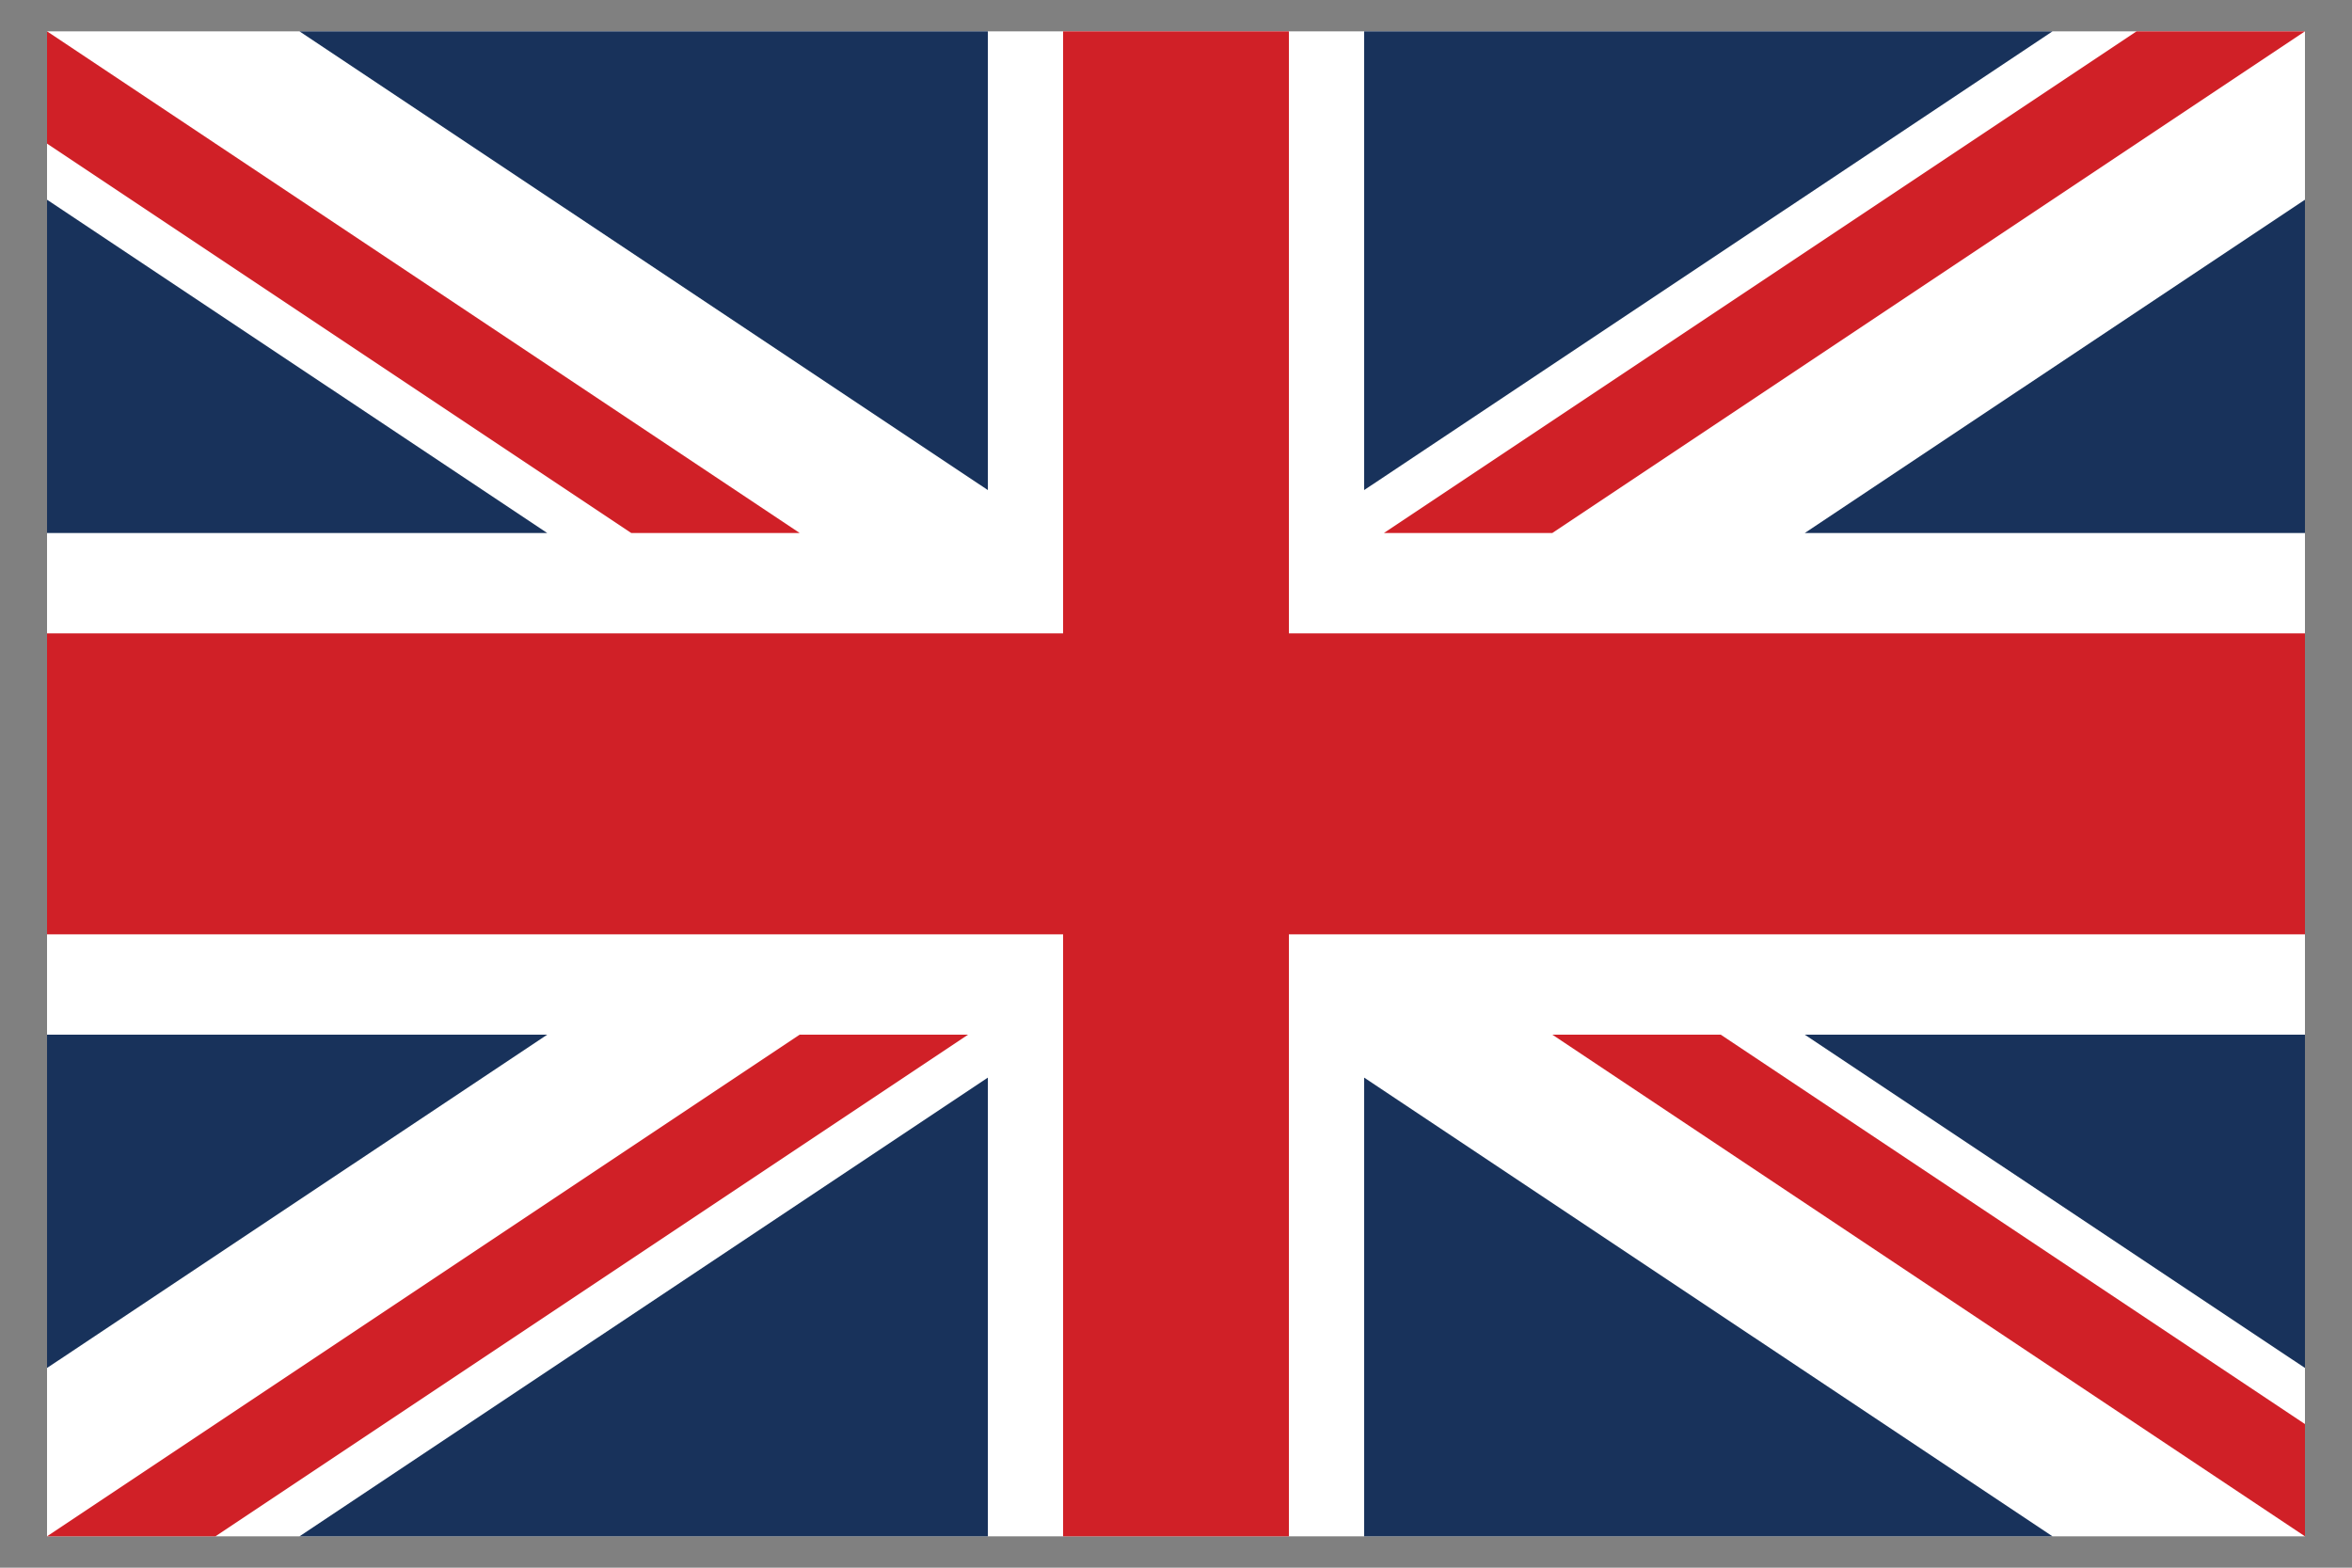 <svg viewBox="0 0 75 50" xmlns:xlink="http://www.w3.org/1999/xlink" xmlns="http://www.w3.org/2000/svg" data-name="Layer 1" id="Layer_1">
  <rect x="0" y="0" width="75" height="50" fill="#808080" stroke="none"/>
  <defs>
    <style>
      .cls-1 {
        fill: none;
      }

      .cls-2 {
        fill: #18325b;
      }

      .cls-3 {
        fill: #fff;
      }

      .cls-4 {
        clip-path: url(#clippath);
      }

      .cls-5 {
        fill: #d02027;
      }
    </style>
    <clipPath id="clippath">
      <rect height="48" width="72" y="1" x="1.5" class="cls-1"></rect>
    </clipPath>
  </defs>
  <g class="cls-4">
    <g>
      <rect height="48" width="72" y="1" x="1.5" class="cls-3"></rect>
      <polyline points="73.5 20.2 41.1 20.2 41.1 1 33.9 1 33.9 20.2 1.5 20.2 1.5 29.8 33.9 29.8 33.9 49 41.1 49 41.1 29.8 73.5 29.8" class="cls-5"></polyline>
      <path d="M49.5,33h5.37l18.63,12.42v3.58M25.5,17h-5.37L1.5,4.58V1l24,16ZM25.5,33h5.37L6.87,49H1.5l24-16ZM49.5,17h-5.37L68.13,1h5.37l-24,16Z" class="cls-5"></path>
      <path d="M1.5,33v10.63l15.95-10.63M73.5,33v10.63l-15.95-10.63h15.95ZM1.5,17V6.37l15.95,10.63H1.5ZM73.5,17V6.37l-15.95,10.63h15.95ZM31.5,49v-14.63l-21.95,14.63h21.95ZM43.5,49v-14.63l21.95,14.63h-21.95ZM31.5,1v14.63L9.55,1h21.95ZM43.5,1v14.63L65.45,1h-21.95Z" class="cls-2"></path>
    </g>
  </g>
</svg>